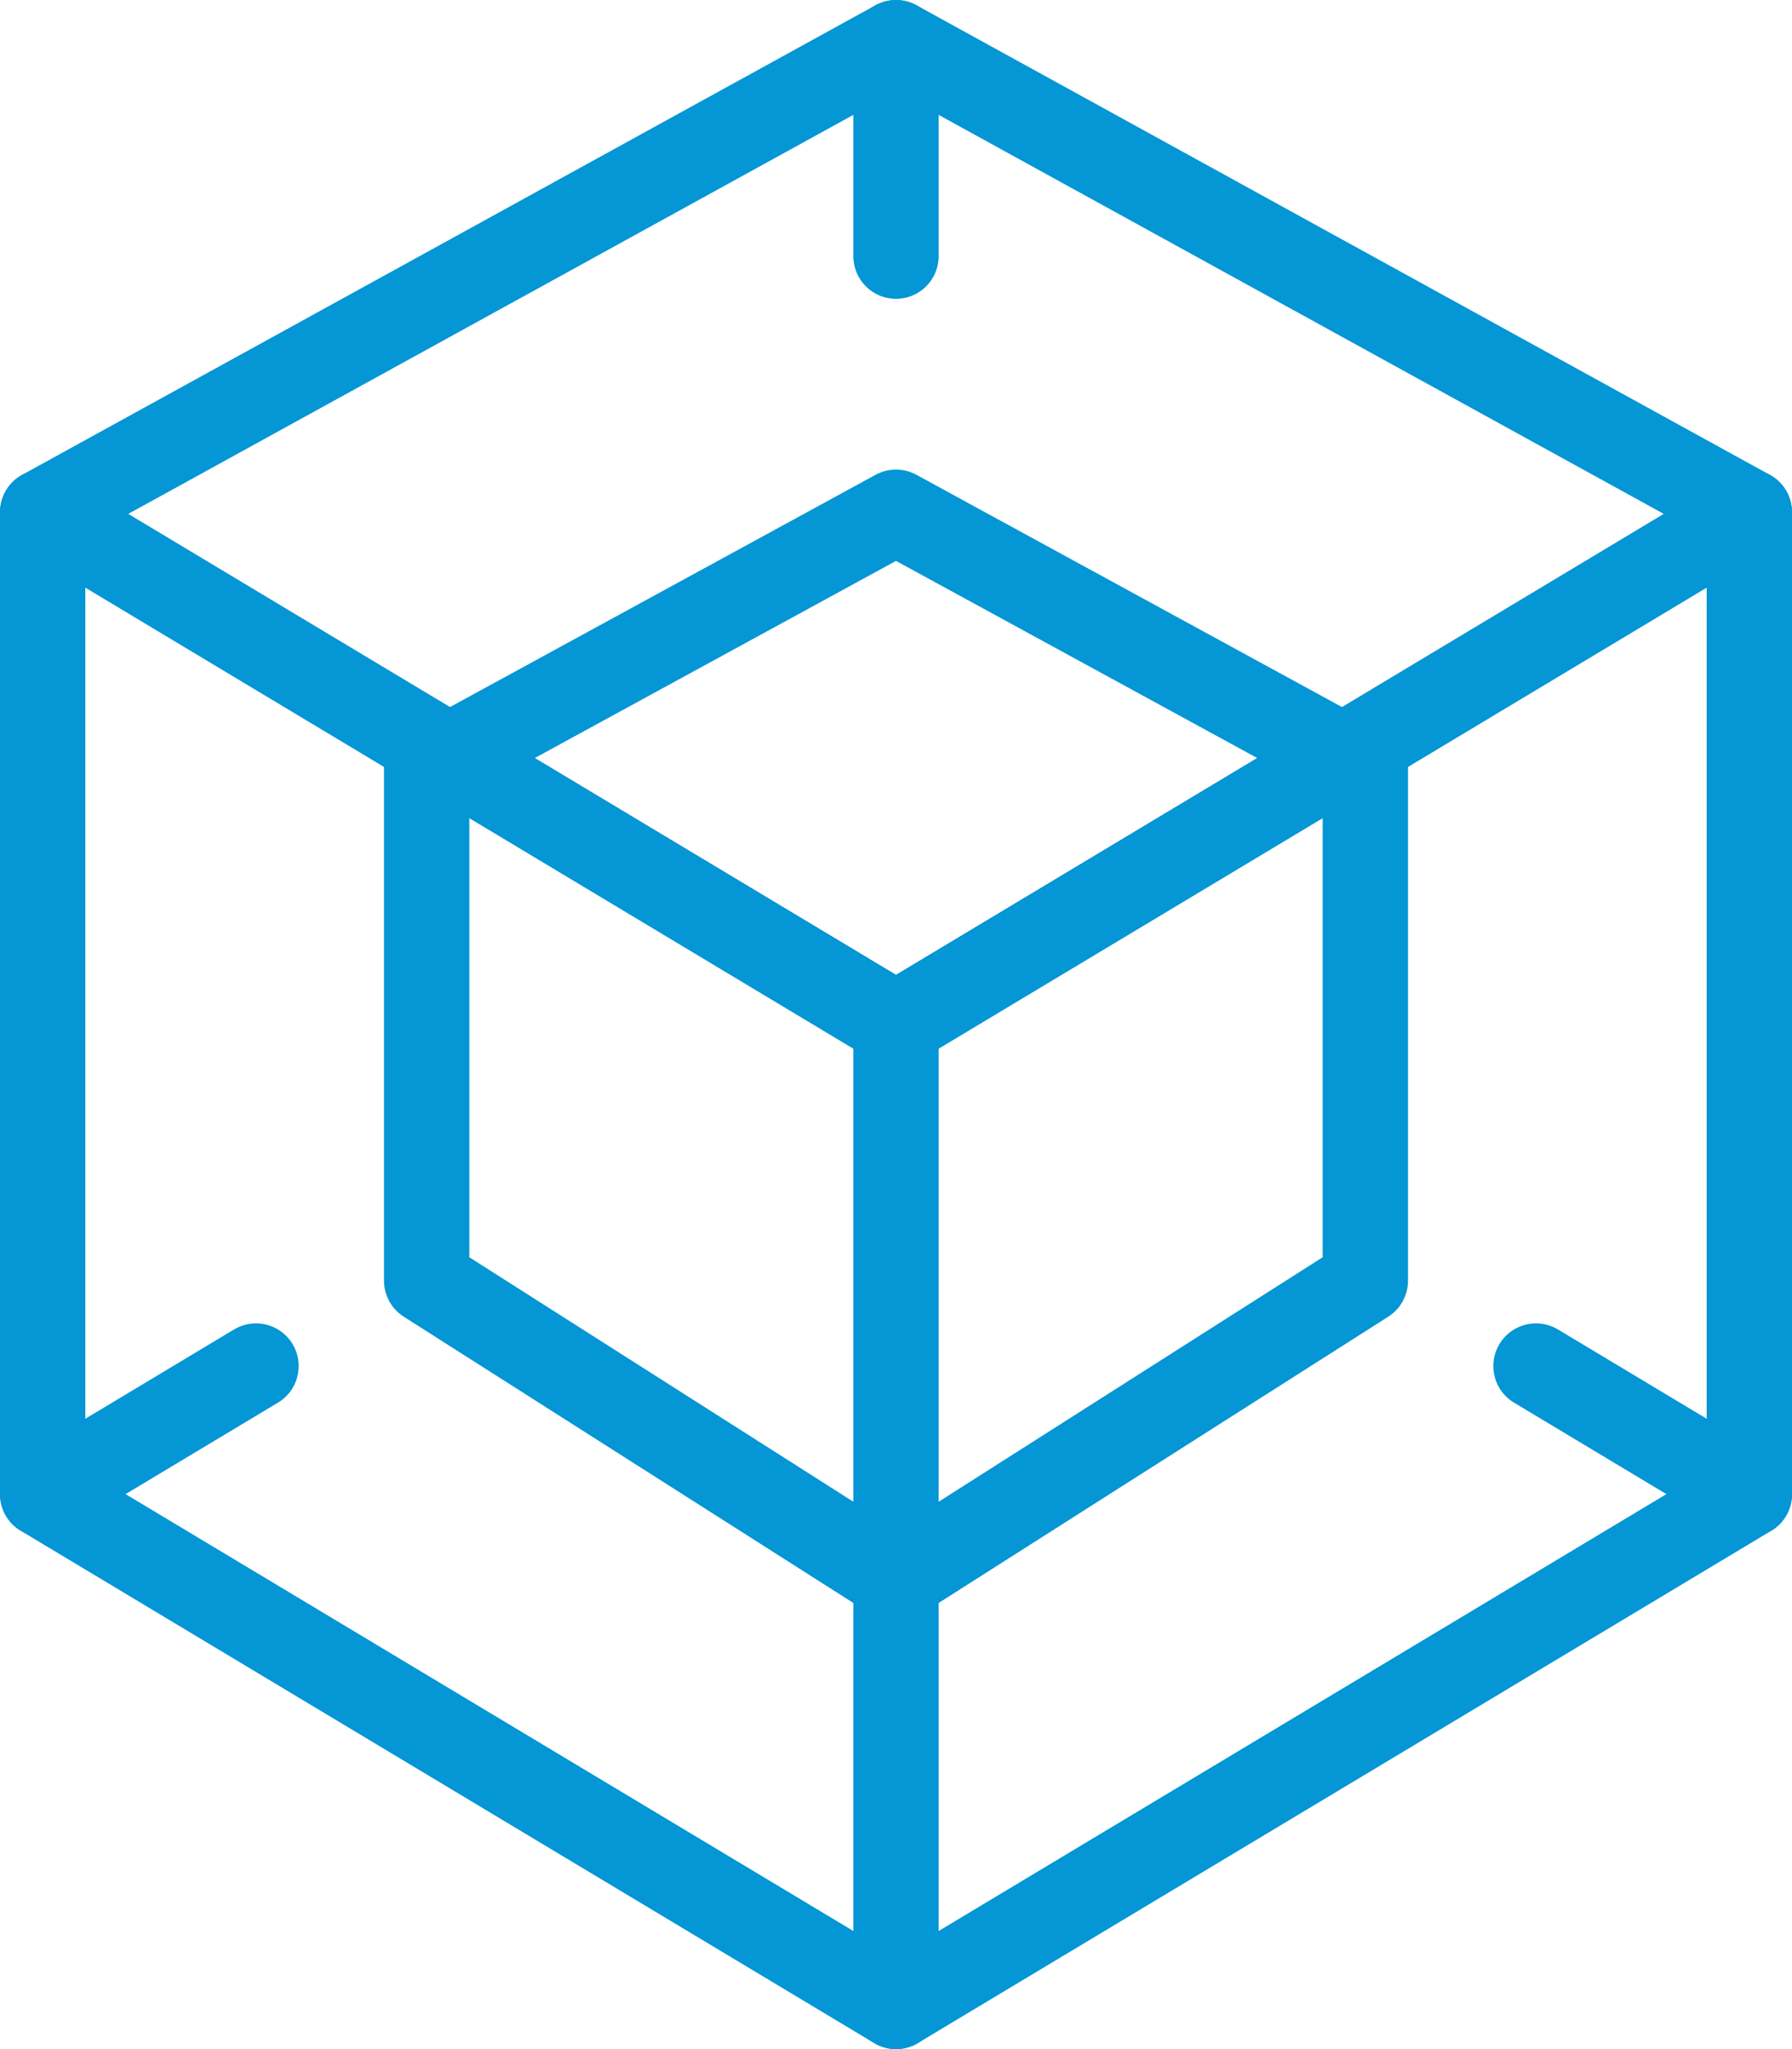 <?xml version="1.0" encoding="UTF-8"?>
<svg xmlns="http://www.w3.org/2000/svg" width="42" height="48" viewBox="0 0 42 48" fill="none">
  <path d="M36 32L41 35L21 47L1 35L6 32" stroke="#0596d5" stroke-width="2" stroke-miterlimit="10" stroke-linecap="round" stroke-linejoin="round"></path>
  <path d="M1 12L21 24L41 12L21 1L1 12Z" stroke="#0596d5" stroke-width="2" stroke-miterlimit="10" stroke-linecap="round" stroke-linejoin="round"></path>
  <path d="M41 12V35" stroke="#0596d5" stroke-width="2" stroke-miterlimit="10" stroke-linecap="round" stroke-linejoin="round"></path>
  <path d="M21 12L10 18V30L21 37L32 30V18L21 12Z" stroke="#0596d5" stroke-width="2" stroke-miterlimit="10" stroke-linejoin="round"></path>
  <path d="M21 24V47" stroke="#0596d5" stroke-width="2" stroke-miterlimit="10" stroke-linecap="round" stroke-linejoin="round"></path>
  <path d="M21 1V6" stroke="#0596d5" stroke-width="2" stroke-miterlimit="10" stroke-linecap="round" stroke-linejoin="round"></path>
  <path d="M1 12V35" stroke="#0596d5" stroke-width="2" stroke-miterlimit="10" stroke-linecap="round" stroke-linejoin="round"></path>
</svg>
